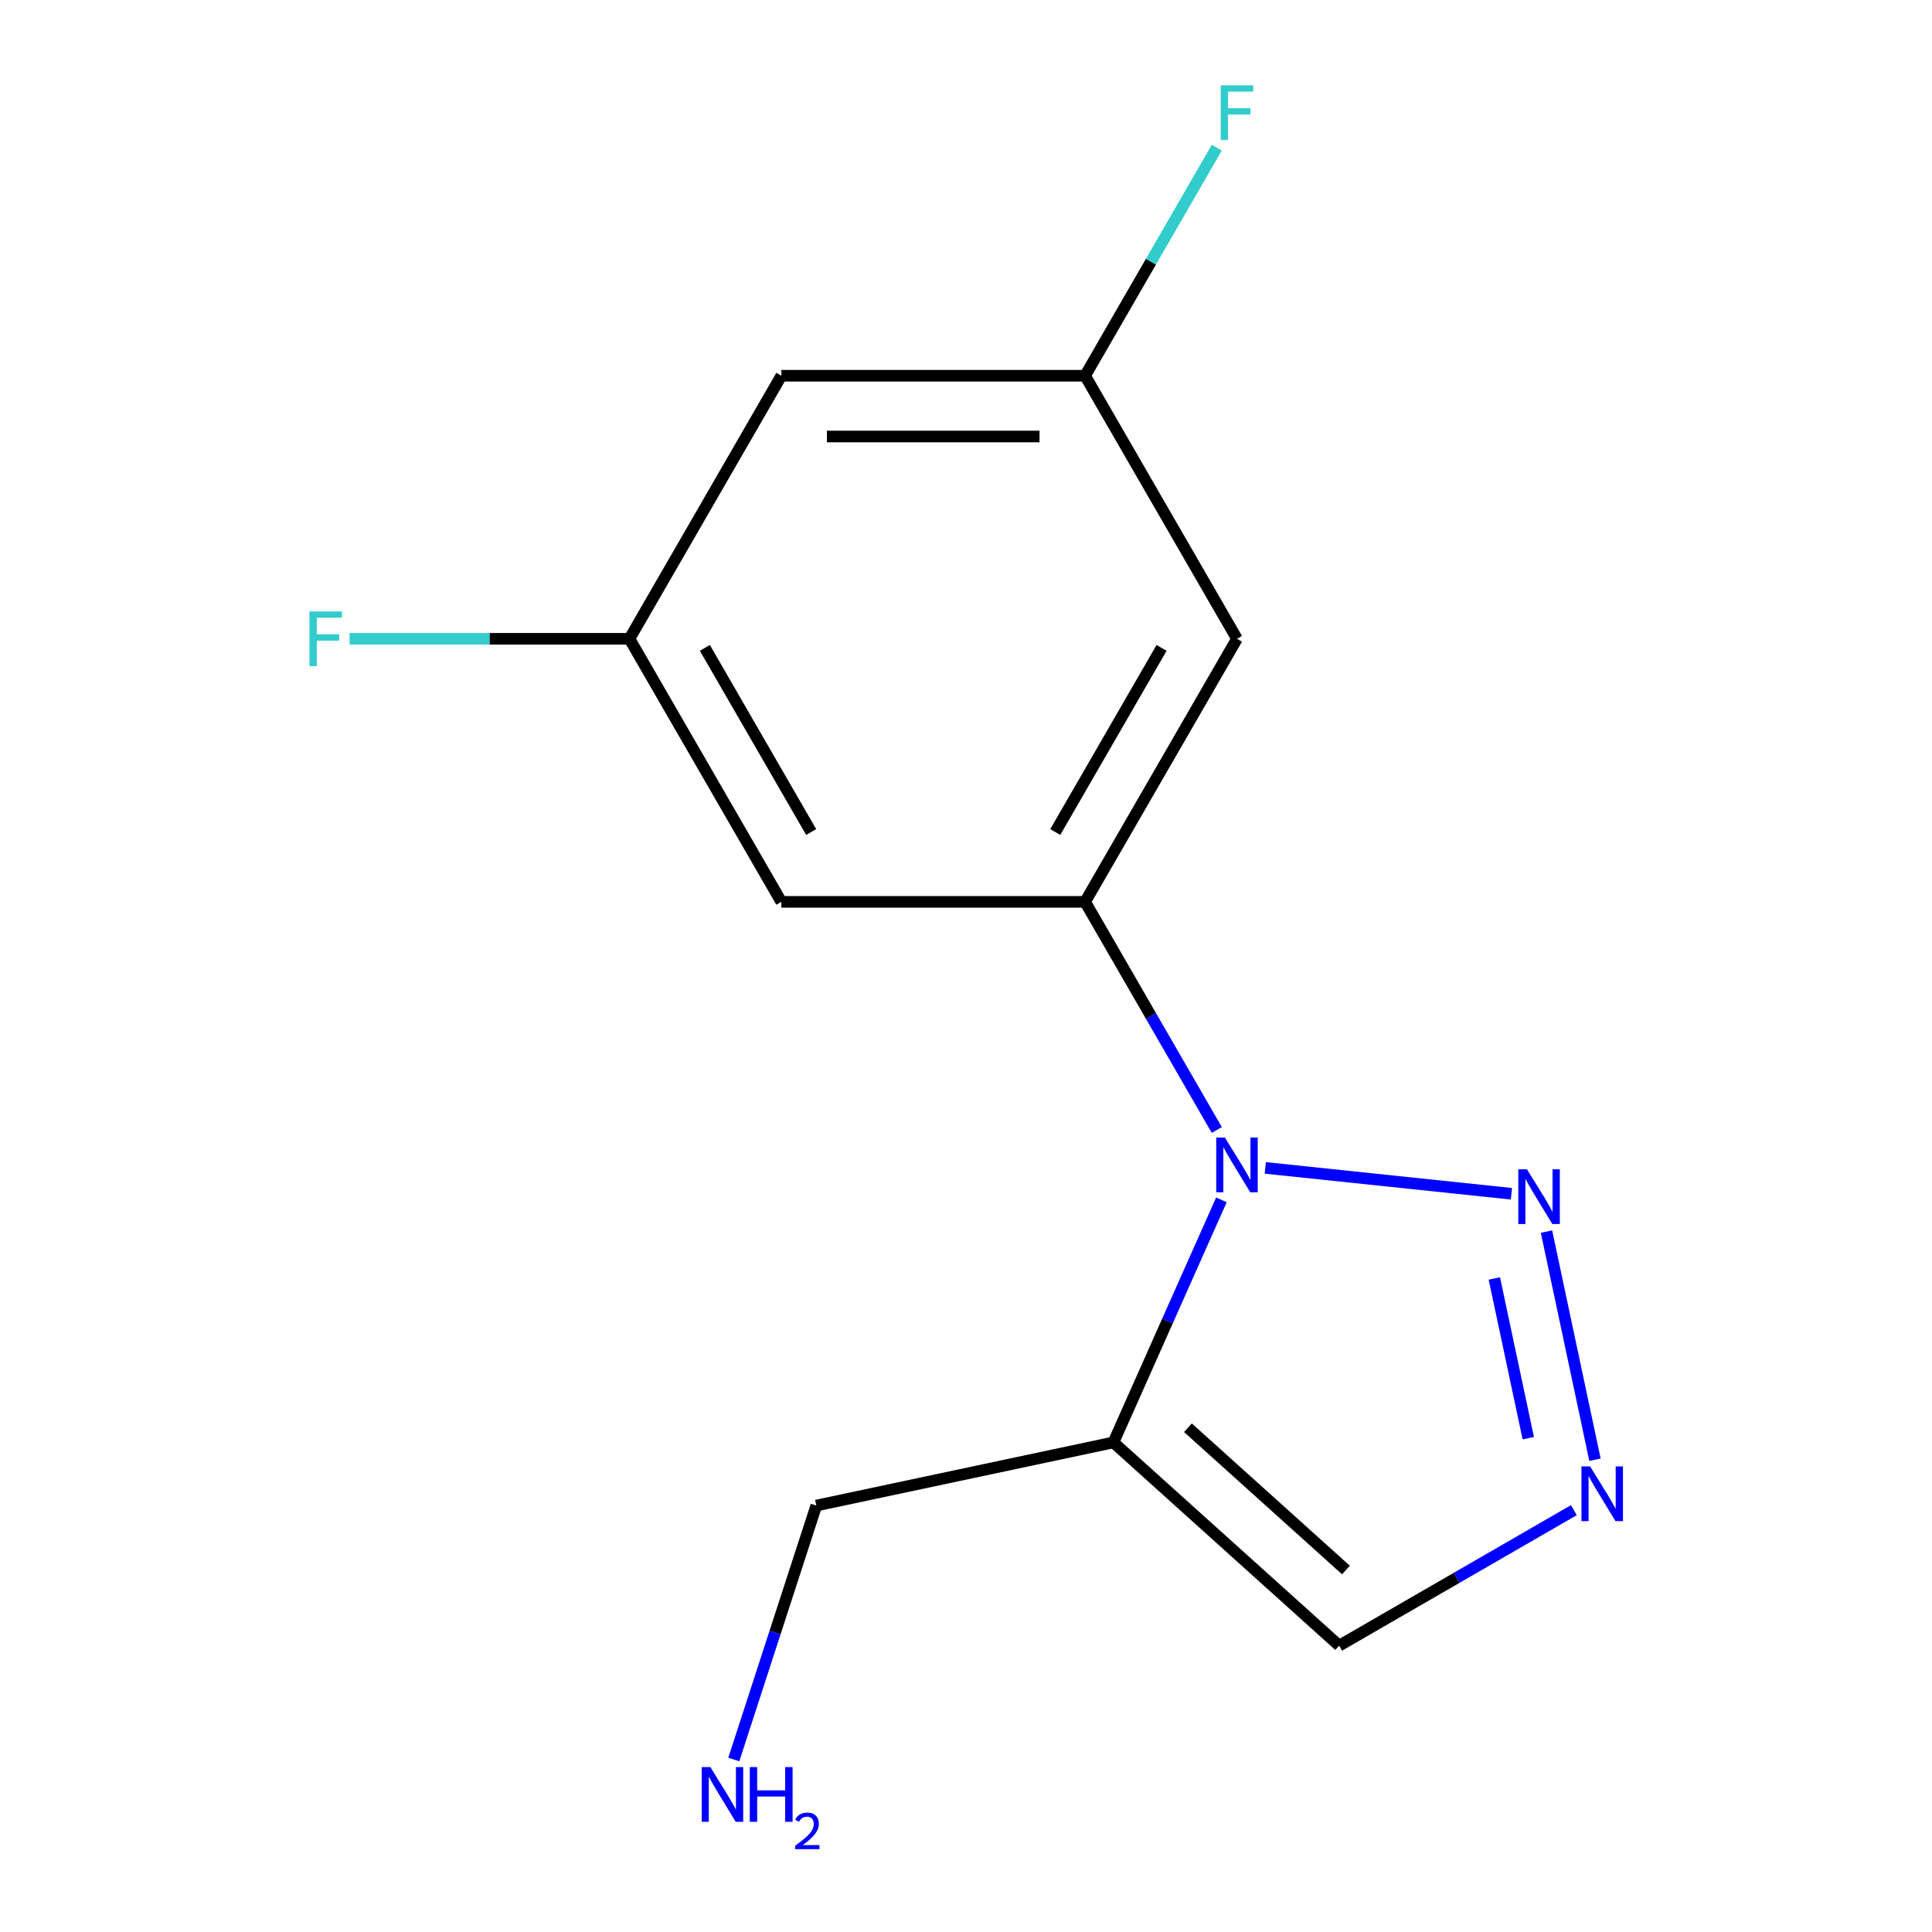 <?xml version='1.0' encoding='iso-8859-1'?>
<svg version='1.1' baseProfile='full'
              xmlns='http://www.w3.org/2000/svg'
                      xmlns:rdkit='http://www.rdkit.org/xml'
                      xmlns:xlink='http://www.w3.org/1999/xlink'
                  xml:space='preserve'
width='1000px' height='1000px' viewBox='0 0 1000 1000'>
<!-- END OF HEADER -->
<rect style='opacity:1.0;fill:#FFFFFF;stroke:none' width='1000' height='1000' x='0' y='0'> </rect>
<path class='bond-0' d='M 654.924,604.5 L 782.312,617.889' style='fill:none;fill-rule:evenodd;stroke:#0000FF;stroke-width:6px;stroke-linecap:butt;stroke-linejoin:miter;stroke-opacity:1' />
<path class='bond-1' d='M 632.199,621.048 L 604.253,683.818' style='fill:none;fill-rule:evenodd;stroke:#0000FF;stroke-width:6px;stroke-linecap:butt;stroke-linejoin:miter;stroke-opacity:1' />
<path class='bond-1' d='M 604.253,683.818 L 576.306,746.587' style='fill:none;fill-rule:evenodd;stroke:#000000;stroke-width:6px;stroke-linecap:butt;stroke-linejoin:miter;stroke-opacity:1' />
<path class='bond-2' d='M 629.809,584.867 L 595.726,525.834' style='fill:none;fill-rule:evenodd;stroke:#0000FF;stroke-width:6px;stroke-linecap:butt;stroke-linejoin:miter;stroke-opacity:1' />
<path class='bond-2' d='M 595.726,525.834 L 561.643,466.8' style='fill:none;fill-rule:evenodd;stroke:#000000;stroke-width:6px;stroke-linecap:butt;stroke-linejoin:miter;stroke-opacity:1' />
<path class='bond-3' d='M 800.459,637.483 L 825.555,755.55' style='fill:none;fill-rule:evenodd;stroke:#0000FF;stroke-width:6px;stroke-linecap:butt;stroke-linejoin:miter;stroke-opacity:1' />
<path class='bond-3' d='M 773.466,661.73 L 791.034,744.377' style='fill:none;fill-rule:evenodd;stroke:#0000FF;stroke-width:6px;stroke-linecap:butt;stroke-linejoin:miter;stroke-opacity:1' />
<path class='bond-4' d='M 576.306,746.587 L 693.144,851.789' style='fill:none;fill-rule:evenodd;stroke:#000000;stroke-width:6px;stroke-linecap:butt;stroke-linejoin:miter;stroke-opacity:1' />
<path class='bond-4' d='M 614.872,739 L 696.659,812.641' style='fill:none;fill-rule:evenodd;stroke:#000000;stroke-width:6px;stroke-linecap:butt;stroke-linejoin:miter;stroke-opacity:1' />
<path class='bond-10' d='M 576.306,746.587 L 422.52,779.275' style='fill:none;fill-rule:evenodd;stroke:#000000;stroke-width:6px;stroke-linecap:butt;stroke-linejoin:miter;stroke-opacity:1' />
<path class='bond-5' d='M 561.643,466.8 L 640.254,330.642' style='fill:none;fill-rule:evenodd;stroke:#000000;stroke-width:6px;stroke-linecap:butt;stroke-linejoin:miter;stroke-opacity:1' />
<path class='bond-5' d='M 546.203,430.654 L 601.23,335.344' style='fill:none;fill-rule:evenodd;stroke:#000000;stroke-width:6px;stroke-linecap:butt;stroke-linejoin:miter;stroke-opacity:1' />
<path class='bond-6' d='M 561.643,466.8 L 404.421,466.8' style='fill:none;fill-rule:evenodd;stroke:#000000;stroke-width:6px;stroke-linecap:butt;stroke-linejoin:miter;stroke-opacity:1' />
<path class='bond-14' d='M 814.632,781.648 L 753.888,816.718' style='fill:none;fill-rule:evenodd;stroke:#0000FF;stroke-width:6px;stroke-linecap:butt;stroke-linejoin:miter;stroke-opacity:1' />
<path class='bond-14' d='M 753.888,816.718 L 693.144,851.789' style='fill:none;fill-rule:evenodd;stroke:#000000;stroke-width:6px;stroke-linecap:butt;stroke-linejoin:miter;stroke-opacity:1' />
<path class='bond-7' d='M 640.254,330.642 L 561.643,194.484' style='fill:none;fill-rule:evenodd;stroke:#000000;stroke-width:6px;stroke-linecap:butt;stroke-linejoin:miter;stroke-opacity:1' />
<path class='bond-8' d='M 404.421,466.8 L 325.81,330.642' style='fill:none;fill-rule:evenodd;stroke:#000000;stroke-width:6px;stroke-linecap:butt;stroke-linejoin:miter;stroke-opacity:1' />
<path class='bond-8' d='M 419.861,430.654 L 364.834,335.344' style='fill:none;fill-rule:evenodd;stroke:#000000;stroke-width:6px;stroke-linecap:butt;stroke-linejoin:miter;stroke-opacity:1' />
<path class='bond-12' d='M 561.643,194.484 L 595.726,135.451' style='fill:none;fill-rule:evenodd;stroke:#000000;stroke-width:6px;stroke-linecap:butt;stroke-linejoin:miter;stroke-opacity:1' />
<path class='bond-12' d='M 595.726,135.451 L 629.809,76.417' style='fill:none;fill-rule:evenodd;stroke:#33CCCC;stroke-width:6px;stroke-linecap:butt;stroke-linejoin:miter;stroke-opacity:1' />
<path class='bond-15' d='M 561.643,194.484 L 404.421,194.484' style='fill:none;fill-rule:evenodd;stroke:#000000;stroke-width:6px;stroke-linecap:butt;stroke-linejoin:miter;stroke-opacity:1' />
<path class='bond-15' d='M 538.06,225.929 L 428.005,225.929' style='fill:none;fill-rule:evenodd;stroke:#000000;stroke-width:6px;stroke-linecap:butt;stroke-linejoin:miter;stroke-opacity:1' />
<path class='bond-9' d='M 325.81,330.642 L 404.421,194.484' style='fill:none;fill-rule:evenodd;stroke:#000000;stroke-width:6px;stroke-linecap:butt;stroke-linejoin:miter;stroke-opacity:1' />
<path class='bond-11' d='M 325.81,330.642 L 253.375,330.642' style='fill:none;fill-rule:evenodd;stroke:#000000;stroke-width:6px;stroke-linecap:butt;stroke-linejoin:miter;stroke-opacity:1' />
<path class='bond-11' d='M 253.375,330.642 L 180.939,330.642' style='fill:none;fill-rule:evenodd;stroke:#33CCCC;stroke-width:6px;stroke-linecap:butt;stroke-linejoin:miter;stroke-opacity:1' />
<path class='bond-13' d='M 422.52,779.275 L 401.167,844.993' style='fill:none;fill-rule:evenodd;stroke:#000000;stroke-width:6px;stroke-linecap:butt;stroke-linejoin:miter;stroke-opacity:1' />
<path class='bond-13' d='M 401.167,844.993 L 379.814,910.711' style='fill:none;fill-rule:evenodd;stroke:#0000FF;stroke-width:6px;stroke-linecap:butt;stroke-linejoin:miter;stroke-opacity:1' />
<path  class='atom-0' d='M 633.994 588.798
L 643.274 603.798
Q 644.194 605.278, 645.674 607.958
Q 647.154 610.638, 647.234 610.798
L 647.234 588.798
L 650.994 588.798
L 650.994 617.118
L 647.114 617.118
L 637.154 600.718
Q 635.994 598.798, 634.754 596.598
Q 633.554 594.398, 633.194 593.718
L 633.194 617.118
L 629.514 617.118
L 629.514 588.798
L 633.994 588.798
' fill='#0000FF'/>
<path  class='atom-1' d='M 790.354 605.232
L 799.634 620.232
Q 800.554 621.712, 802.034 624.392
Q 803.514 627.072, 803.594 627.232
L 803.594 605.232
L 807.354 605.232
L 807.354 633.552
L 803.474 633.552
L 793.514 617.152
Q 792.354 615.232, 791.114 613.032
Q 789.914 610.832, 789.554 610.152
L 789.554 633.552
L 785.874 633.552
L 785.874 605.232
L 790.354 605.232
' fill='#0000FF'/>
<path  class='atom-4' d='M 823.042 759.018
L 832.322 774.018
Q 833.242 775.498, 834.722 778.178
Q 836.202 780.858, 836.282 781.018
L 836.282 759.018
L 840.042 759.018
L 840.042 787.338
L 836.162 787.338
L 826.202 770.938
Q 825.042 769.018, 823.802 766.818
Q 822.602 764.618, 822.242 763.938
L 822.242 787.338
L 818.562 787.338
L 818.562 759.018
L 823.042 759.018
' fill='#0000FF'/>
<path  class='atom-12' d='M 160.169 316.482
L 177.009 316.482
L 177.009 319.722
L 163.969 319.722
L 163.969 328.322
L 175.569 328.322
L 175.569 331.602
L 163.969 331.602
L 163.969 344.802
L 160.169 344.802
L 160.169 316.482
' fill='#33CCCC'/>
<path  class='atom-13' d='M 631.834 44.166
L 648.674 44.166
L 648.674 47.406
L 635.634 47.406
L 635.634 56.006
L 647.234 56.006
L 647.234 59.286
L 635.634 59.286
L 635.634 72.486
L 631.834 72.486
L 631.834 44.166
' fill='#33CCCC'/>
<path  class='atom-14' d='M 367.676 914.642
L 376.956 929.642
Q 377.876 931.122, 379.356 933.802
Q 380.836 936.482, 380.916 936.642
L 380.916 914.642
L 384.676 914.642
L 384.676 942.962
L 380.796 942.962
L 370.836 926.562
Q 369.676 924.642, 368.436 922.442
Q 367.236 920.242, 366.876 919.562
L 366.876 942.962
L 363.196 942.962
L 363.196 914.642
L 367.676 914.642
' fill='#0000FF'/>
<path  class='atom-14' d='M 388.076 914.642
L 391.916 914.642
L 391.916 926.682
L 406.396 926.682
L 406.396 914.642
L 410.236 914.642
L 410.236 942.962
L 406.396 942.962
L 406.396 929.882
L 391.916 929.882
L 391.916 942.962
L 388.076 942.962
L 388.076 914.642
' fill='#0000FF'/>
<path  class='atom-14' d='M 411.609 941.968
Q 412.295 940.199, 413.932 939.223
Q 415.569 938.219, 417.839 938.219
Q 420.664 938.219, 422.248 939.751
Q 423.832 941.282, 423.832 944.001
Q 423.832 946.773, 421.773 949.36
Q 419.74 951.947, 415.516 955.01
L 424.149 955.01
L 424.149 957.122
L 411.556 957.122
L 411.556 955.353
Q 415.041 952.871, 417.1 951.023
Q 419.185 949.175, 420.189 947.512
Q 421.192 945.849, 421.192 944.133
Q 421.192 942.338, 420.294 941.335
Q 419.397 940.331, 417.839 940.331
Q 416.334 940.331, 415.331 940.939
Q 414.328 941.546, 413.615 942.892
L 411.609 941.968
' fill='#0000FF'/>
</svg>
